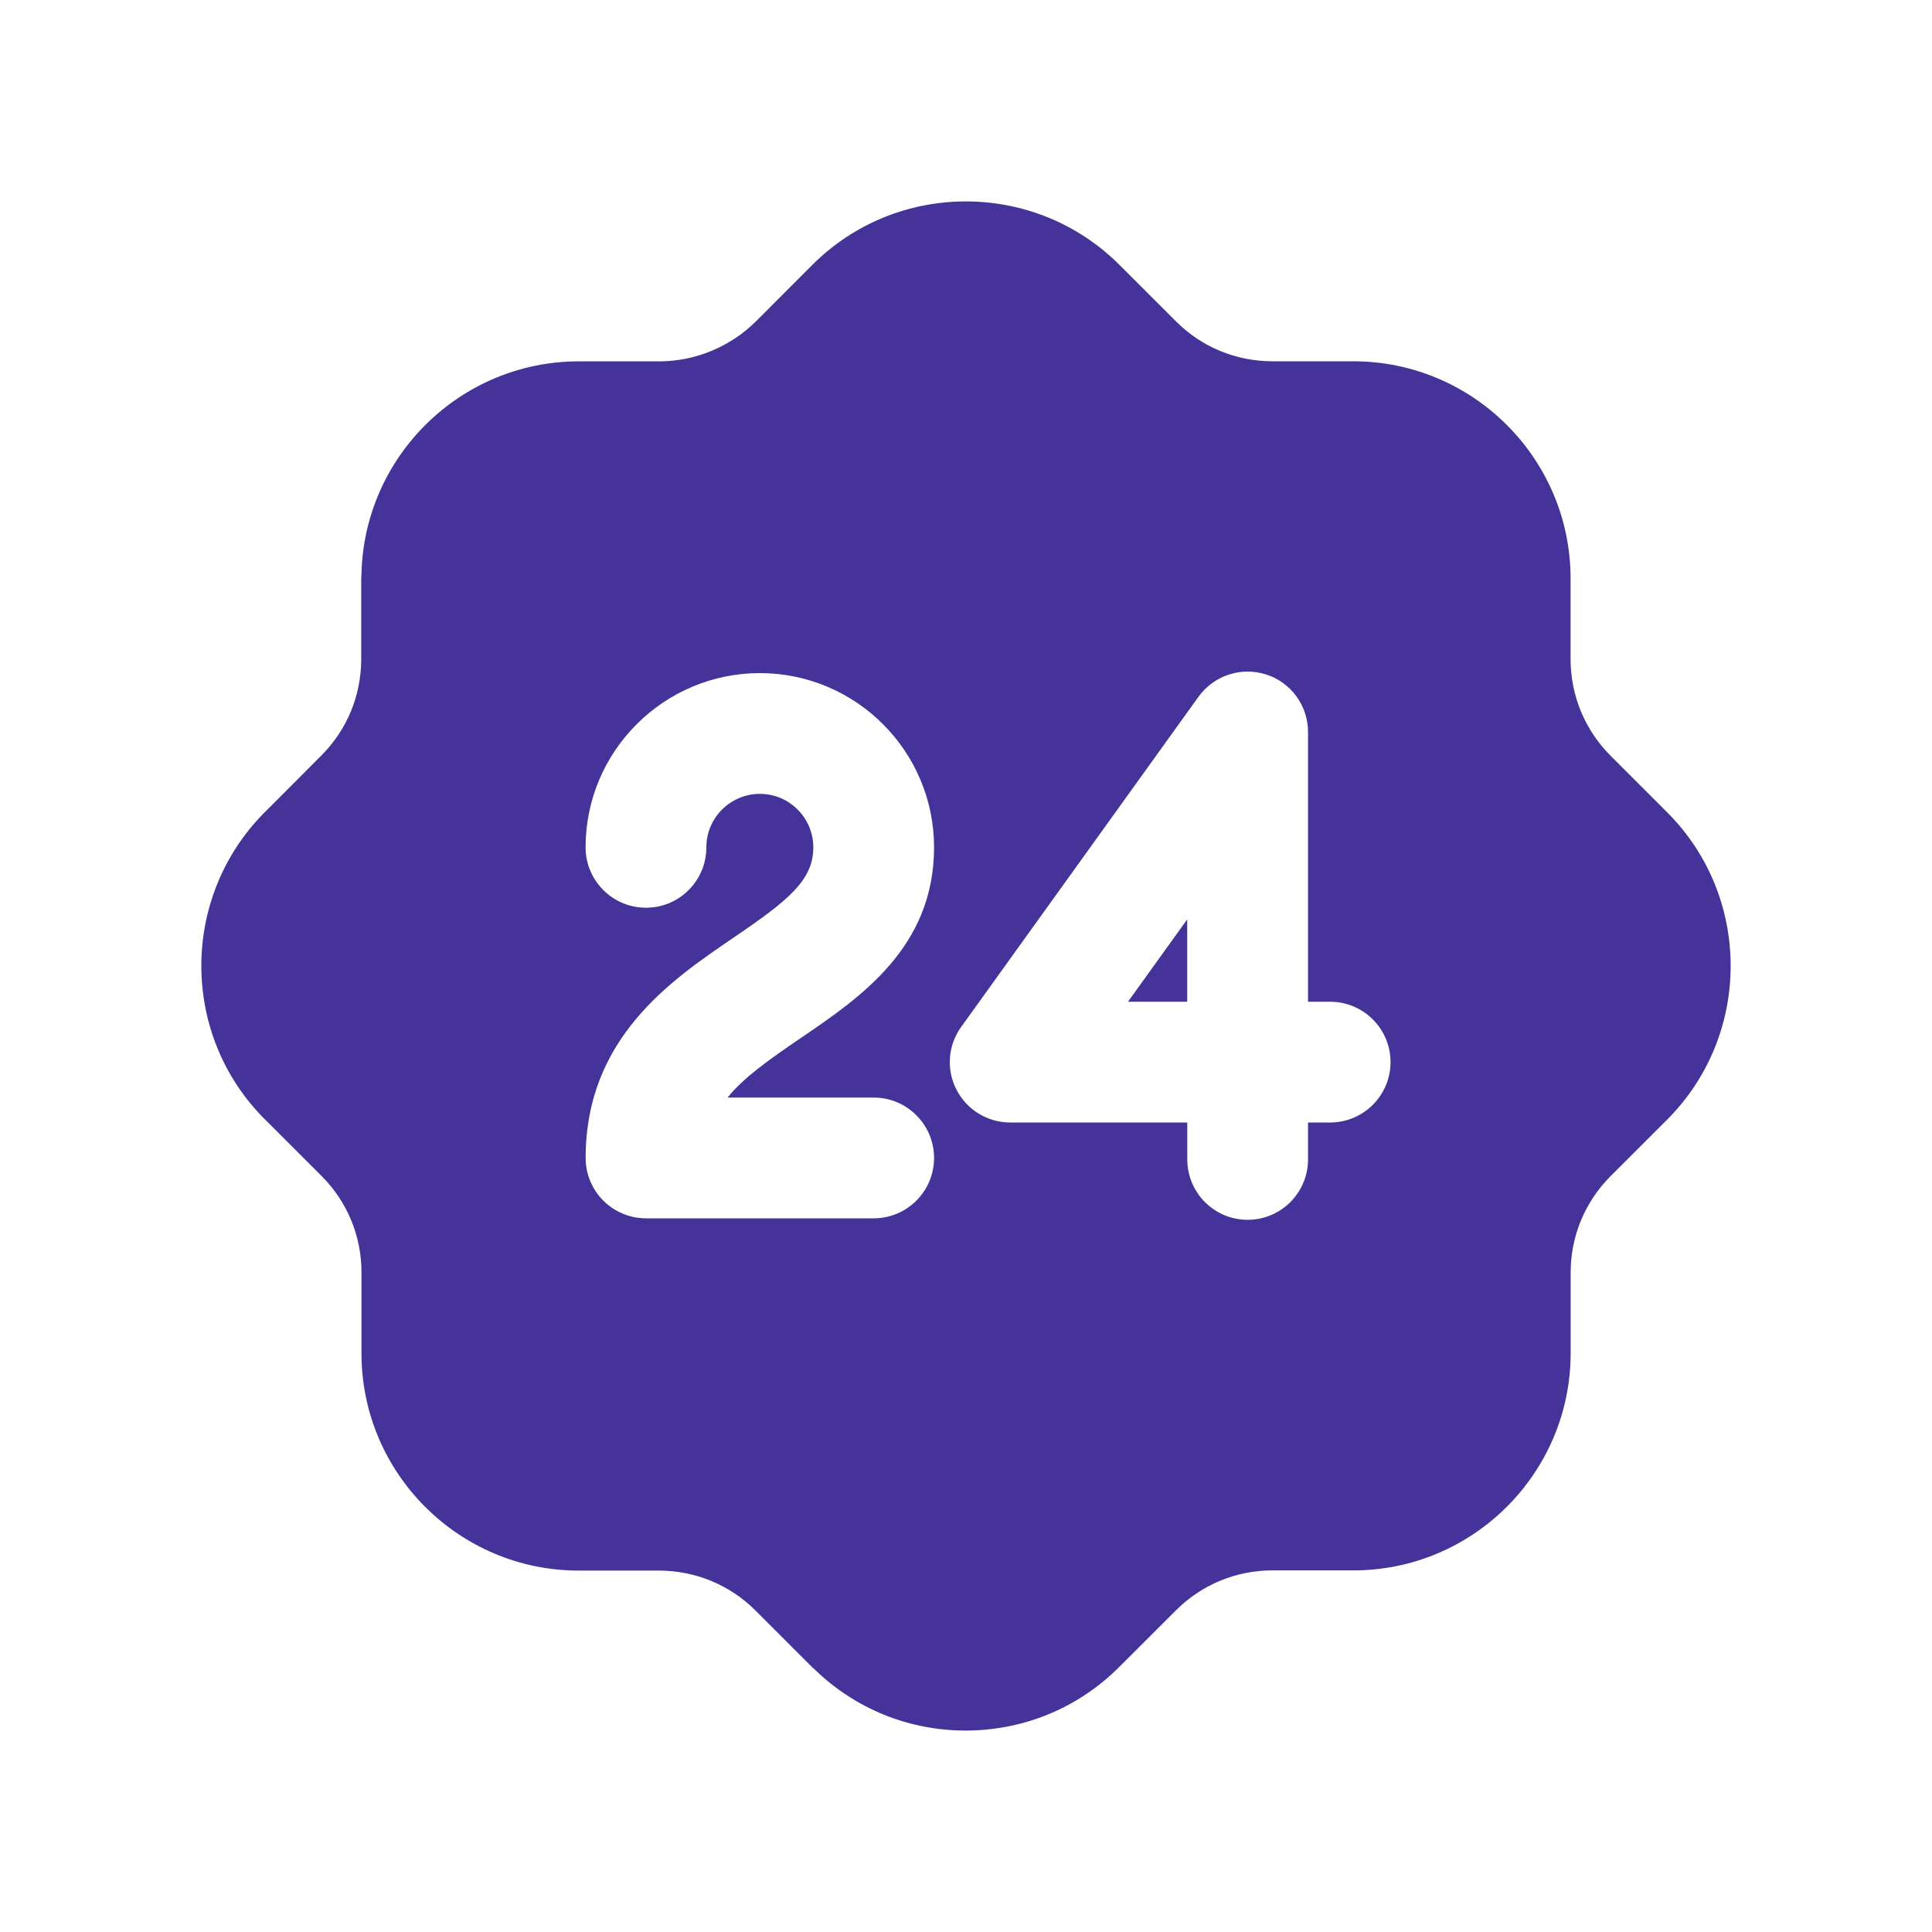 <svg width="30" height="30" viewBox="0 0 30 30" fill="none" xmlns="http://www.w3.org/2000/svg">
<path fill-rule="evenodd" clip-rule="evenodd" d="M18.435 15.555V14.276L17.515 15.555H18.435Z" fill="#46339A"/>
<path fill-rule="evenodd" clip-rule="evenodd" d="M20.654 17.43H20.311V18.003C20.311 18.521 19.891 18.941 19.373 18.941C18.856 18.941 18.436 18.521 18.436 18.003V17.43H15.686C15.334 17.43 15.012 17.232 14.852 16.92C14.691 16.607 14.719 16.231 14.926 15.945L18.611 10.818C18.851 10.487 19.273 10.35 19.661 10.473C20.048 10.598 20.311 10.958 20.311 11.366V15.555H20.654C21.172 15.555 21.592 15.975 21.592 16.492C21.592 17.01 21.172 17.43 20.654 17.43ZM13.567 17.043C14.084 17.043 14.504 17.463 14.504 17.981C14.504 18.498 14.084 18.918 13.567 18.918H10.032C9.514 18.918 9.094 18.498 9.094 17.981C9.094 16.122 10.418 15.222 11.383 14.565C12.249 13.977 12.629 13.666 12.629 13.157C12.629 12.7 12.257 12.327 11.8 12.327C11.341 12.327 10.968 12.7 10.968 13.157C10.968 13.675 10.55 14.095 10.031 14.095C9.513 14.095 9.093 13.675 9.093 13.157C9.093 11.666 10.307 10.452 11.8 10.452C13.291 10.452 14.504 11.666 14.504 13.157C14.504 14.711 13.358 15.49 12.438 16.116C11.933 16.46 11.547 16.733 11.297 17.043H13.567ZM25.881 12.607L25.006 11.732C24.608 11.331 24.388 10.798 24.388 10.235V8.985C24.388 7.123 22.874 5.61 21.013 5.61H19.761C19.196 5.61 18.664 5.392 18.267 4.996L17.378 4.108C16.059 2.796 13.917 2.801 12.606 4.121L11.735 4.993C11.338 5.386 10.793 5.611 10.238 5.611H8.986C7.149 5.612 5.651 7.09 5.613 8.917C5.611 8.94 5.609 8.963 5.609 8.986V10.232C5.609 10.797 5.391 11.328 4.993 11.728L4.127 12.597C4.118 12.605 4.109 12.613 4.101 12.622C2.793 13.945 2.803 16.085 4.122 17.39L4.996 18.263C5.393 18.663 5.613 19.193 5.613 19.757V21.015C5.613 22.875 7.126 24.388 8.987 24.388H10.235C10.801 24.39 11.332 24.61 11.729 25.006L12.614 25.891C12.626 25.901 12.636 25.912 12.648 25.921C13.281 26.535 14.112 26.872 14.994 26.872C14.999 26.872 15.004 26.872 15.009 26.872C15.911 26.868 16.756 26.513 17.388 25.876L18.263 25.002C18.663 24.605 19.194 24.385 19.758 24.385H21.016C22.873 24.385 24.387 22.873 24.389 21.015V19.76C24.389 19.197 24.609 18.666 25.006 18.266L25.896 17.377C27.206 16.056 27.198 13.915 25.881 12.607Z" fill="#46339A"/>
</svg>
